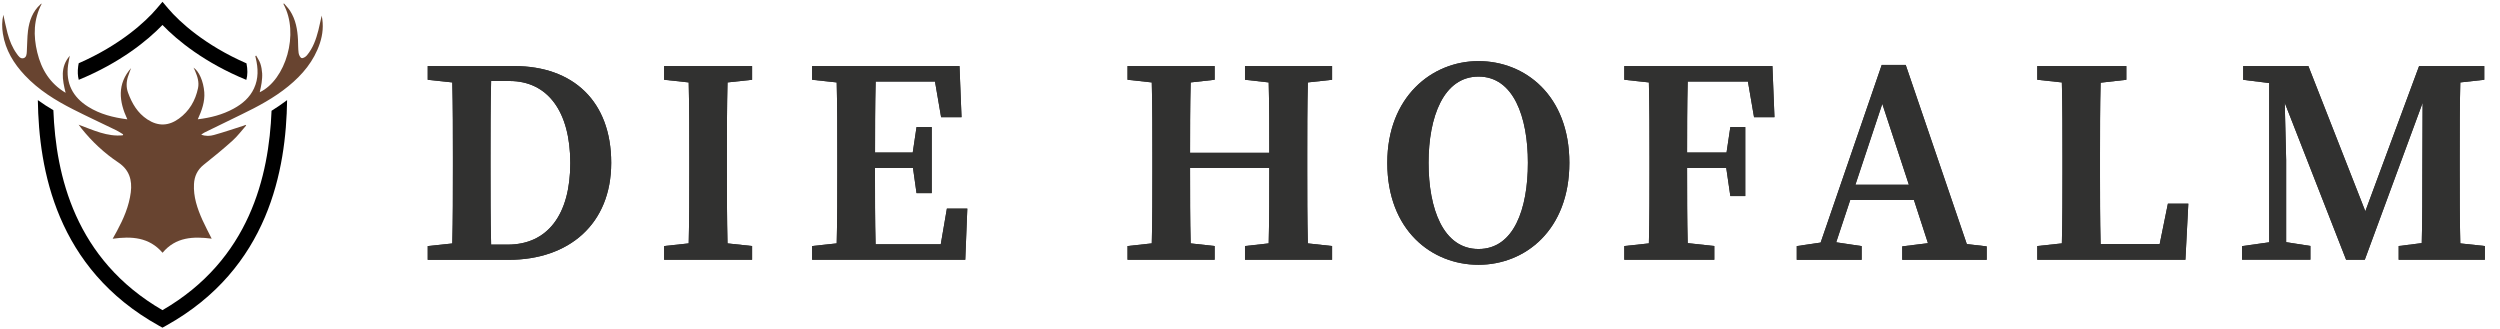 <svg width="258" height="34" viewBox="0 0 258 34" fill="none" xmlns="http://www.w3.org/2000/svg">
<path d="M16.776 26.086C15.392 24.473 13.584 24.367 11.627 24.638C11.788 24.351 11.933 24.1 12.07 23.841C12.749 22.581 13.317 21.281 13.498 19.844C13.655 18.584 13.345 17.524 12.215 16.77C10.764 15.801 9.502 14.623 8.408 13.257C8.321 13.151 8.243 13.041 8.114 12.868C9.643 13.433 11.062 14.124 12.67 13.963C12.682 13.932 12.698 13.897 12.71 13.865C12.478 13.728 12.259 13.571 12.015 13.453C10.529 12.727 9.023 12.036 7.549 11.286C5.722 10.36 3.988 9.288 2.569 7.78C1.416 6.559 0.565 5.17 0.298 3.477C0.196 2.834 0.188 2.186 0.345 1.526C0.49 2.178 0.612 2.818 0.781 3.442C0.984 4.192 1.271 4.914 1.733 5.55C1.906 5.786 2.094 6.096 2.435 6.002C2.741 5.915 2.753 5.574 2.769 5.303C2.816 4.592 2.8 3.874 2.89 3.171C3.024 2.143 3.365 1.189 4.165 0.459C4.204 0.423 4.243 0.392 4.314 0.368C3.459 1.99 3.428 3.686 3.847 5.413C4.271 7.164 5.149 8.609 6.772 9.578C6.435 8.224 6.192 6.917 7.204 5.754C7.145 6.072 7.071 6.387 7.027 6.705C6.772 8.597 7.502 10.018 9.102 11.019C10.325 11.785 11.682 12.126 13.141 12.315C12.274 10.458 12.078 8.675 13.529 7.026C13.423 7.321 13.302 7.607 13.208 7.906C13.031 8.459 13.015 9.025 13.215 9.566C13.619 10.674 14.192 11.659 15.211 12.326C16.325 13.056 17.407 13.009 18.466 12.24C19.537 11.463 20.164 10.383 20.435 9.103C20.568 8.479 20.376 7.882 20.129 7.309C20.082 7.203 20.031 7.101 19.972 6.979C20.533 7.34 20.995 8.381 21.082 9.515C21.156 10.497 20.827 11.396 20.411 12.311C21.729 12.154 22.96 11.839 24.105 11.215C25.011 10.721 25.772 10.077 26.215 9.119C26.686 8.106 26.65 7.058 26.395 5.998C26.38 5.927 26.364 5.857 26.348 5.786C26.38 5.77 26.407 5.754 26.439 5.739C26.587 6.014 26.772 6.277 26.87 6.567C26.976 6.885 27.031 7.227 27.054 7.564C27.074 7.89 27.042 8.224 26.999 8.55C26.956 8.872 26.87 9.19 26.803 9.519C29.474 8.255 30.932 3.45 29.246 0.407C29.266 0.388 29.285 0.372 29.305 0.353C29.513 0.6 29.748 0.831 29.925 1.102C30.517 2.013 30.701 3.046 30.752 4.11C30.772 4.565 30.76 5.028 30.819 5.476C30.846 5.668 30.991 5.963 31.132 5.994C31.289 6.029 31.552 5.86 31.677 5.707C32.305 4.958 32.619 4.051 32.858 3.12C32.987 2.622 33.074 2.111 33.199 1.609C33.403 2.582 33.321 3.536 33.007 4.475C32.399 6.304 31.215 7.713 29.748 8.907C28.282 10.104 26.623 10.988 24.929 11.808C23.65 12.428 22.372 13.053 21.098 13.677C20.995 13.728 20.905 13.802 20.764 13.897C21.239 14.073 21.682 14.042 22.086 13.928C23.113 13.642 24.129 13.292 25.144 12.97C25.211 12.95 25.278 12.915 25.34 12.888C25.36 12.907 25.38 12.931 25.403 12.95C24.936 13.477 24.517 14.05 23.995 14.517C23.035 15.385 22.027 16.201 21.015 17.01C20.368 17.528 20.062 18.192 20.019 18.992C19.948 20.304 20.36 21.509 20.882 22.683C21.176 23.338 21.521 23.974 21.846 24.63C19.956 24.387 18.137 24.449 16.776 26.086Z" fill="#684430"/>
<path d="M17.368 0.893L16.767 0.185L16.166 0.893C15.024 2.241 12.413 4.648 8.121 6.528C8.101 6.633 8.083 6.733 8.068 6.845C7.996 7.38 8.023 7.839 8.128 8.237C12.394 6.481 15.222 4.186 16.767 2.576C18.315 4.188 21.147 6.487 25.422 8.243C25.566 7.724 25.559 7.165 25.438 6.539C21.132 4.658 18.513 2.244 17.368 0.893Z" fill="black"/>
<path d="M29.629 10.333C29.104 10.726 28.569 11.093 28.024 11.433C27.755 18.145 25.778 26.787 16.767 32.008C7.729 26.771 5.767 18.093 5.508 11.373C4.963 11.053 4.426 10.708 3.905 10.332C4.008 17.474 5.779 27.701 16.384 33.602L16.767 33.815L17.15 33.602C27.755 27.702 29.527 17.476 29.629 10.333Z" fill="black"/>
<path d="M44.14 6.817H53.066C59.162 6.817 63.078 10.467 63.078 16.801C63.078 23.135 58.706 26.813 52.492 26.813H44.14V25.398L46.676 25.125C46.739 22.588 46.739 19.996 46.739 17.222V16.164C46.739 13.627 46.739 11.063 46.676 8.506L44.14 8.232V6.817ZM50.684 25.244H52.401C56.499 25.244 58.853 22.168 58.853 16.829C58.853 11.49 56.506 8.359 52.583 8.359H50.684C50.621 10.923 50.621 13.543 50.621 16.171V17.229C50.621 20.003 50.621 22.659 50.684 25.251V25.244Z" fill="#313130"/>
<path d="M68.536 6.817H77.617V8.232L75.08 8.506C75.017 11.007 75.017 13.571 75.017 16.164V17.46C75.017 19.996 75.017 22.553 75.08 25.118L77.617 25.391V26.806H68.536V25.391L71.073 25.118C71.136 22.617 71.136 20.052 71.136 17.46V16.164C71.136 13.627 71.136 11.063 71.073 8.506L68.536 8.232V6.817Z" fill="#313130"/>
<path d="M99.021 6.817L99.231 12.093H97.122L96.492 8.415H90.368C90.305 10.951 90.305 13.543 90.305 15.743H94.194L94.586 13.116H96.155V19.933H94.586L94.222 17.341H90.298C90.298 20.234 90.298 22.736 90.361 25.209H97.087L97.718 21.531H99.827L99.617 26.806H83.81V25.391L86.347 25.118C86.41 22.617 86.41 20.052 86.41 17.46V16.164C86.41 13.627 86.41 11.063 86.347 8.506L83.81 8.232V6.817H99.021Z" fill="#313130"/>
<path d="M128.483 6.817H137.472V8.232L134.971 8.506C134.908 11.007 134.908 13.571 134.908 16.164V17.46C134.908 19.996 134.908 22.553 134.971 25.118L137.472 25.391V26.806H128.483V25.391L130.928 25.118C130.991 22.581 130.991 19.961 130.991 17.334H122.815C122.815 20.227 122.815 22.701 122.878 25.118L125.351 25.391V26.806H116.362V25.391L118.863 25.118C118.926 22.617 118.926 20.052 118.926 17.46V16.164C118.926 13.627 118.926 11.063 118.863 8.506L116.362 8.232V6.817H125.351V8.232L122.878 8.506C122.815 11.007 122.815 13.571 122.815 15.771H130.991C130.991 13.298 130.991 10.888 130.928 8.506L128.483 8.232V6.817Z" fill="#313130"/>
<path d="M143.168 16.801C143.168 10.019 147.75 6.306 152.578 6.306C157.405 6.306 161.959 9.865 161.959 16.801C161.959 23.738 157.405 27.325 152.578 27.325C147.75 27.325 143.168 23.766 143.168 16.801ZM157.678 16.801C157.678 12.065 156.2 7.903 152.585 7.903C148.969 7.903 147.428 12.065 147.428 16.801C147.428 21.538 148.934 25.699 152.585 25.699C156.235 25.699 157.678 21.566 157.678 16.801Z" fill="#313130"/>
<path d="M167.627 6.817H182.915L183.125 12.093H181.017L180.386 8.415H174.171C174.108 10.951 174.108 13.543 174.108 15.743H178.179L178.571 13.116H180.113V20.234H178.571L178.151 17.341H174.108C174.108 20.206 174.108 22.652 174.171 25.09L176.918 25.391V26.806H167.627V25.391L170.164 25.118C170.227 22.617 170.227 20.052 170.227 17.46V16.164C170.227 13.627 170.227 11.063 170.164 8.506L167.627 8.232V6.817Z" fill="#313130"/>
<path d="M185.417 25.398L187.89 25.034L194.196 6.698H196.669L202.974 25.188L205.027 25.426V26.813H196.311V25.426L198.967 25.097L197.517 20.634H190.945L189.494 25.006L192.122 25.398V26.813H185.424V25.398H185.417ZM191.477 19.064H196.998L194.252 10.713L191.477 19.064Z" fill="#313130"/>
<path d="M210.24 6.817H219.439V8.232L216.784 8.534C216.721 11.035 216.721 13.599 216.721 16.164V17.999C216.721 20.143 216.721 22.645 216.784 25.181H222.88L223.727 21.019H225.836L225.535 26.806H210.247V25.391L212.783 25.118C212.846 22.581 212.846 20.08 212.846 17.789V16.164C212.846 13.571 212.846 11.007 212.783 8.506L210.247 8.232V6.817H210.24Z" fill="#313130"/>
<path d="M231.378 25.398L234.181 25.006V8.569L231.497 8.239V6.817H238.224L244.102 21.804L249.651 6.817H256.377V8.232L253.904 8.506C253.841 11.007 253.841 13.571 253.841 16.164V17.46C253.841 20.024 253.841 22.588 253.904 25.118L256.44 25.391V26.806H247.542V25.391L249.924 25.09C249.987 22.588 249.987 20.08 249.987 17.789L250.015 10.608L244.046 26.806H242.119L235.785 10.608L235.932 16.521V24.992L238.434 25.384V26.799H231.378V25.384V25.398Z" fill="#313130"/>
<path d="M44.14 6.817H53.066C59.162 6.817 63.078 10.467 63.078 16.801C63.078 23.135 58.706 26.813 52.492 26.813H44.14V25.398L46.676 25.125C46.739 22.588 46.739 19.996 46.739 17.222V16.164C46.739 13.627 46.739 11.063 46.676 8.506L44.14 8.232V6.817ZM50.684 25.244H52.401C56.499 25.244 58.853 22.168 58.853 16.829C58.853 11.49 56.506 8.359 52.583 8.359H50.684C50.621 10.923 50.621 13.543 50.621 16.171V17.229C50.621 20.003 50.621 22.659 50.684 25.251V25.244Z" fill="#313130"/>
<path d="M68.536 6.817H77.617V8.232L75.08 8.506C75.017 11.007 75.017 13.571 75.017 16.164V17.46C75.017 19.996 75.017 22.553 75.08 25.118L77.617 25.391V26.806H68.536V25.391L71.073 25.118C71.136 22.617 71.136 20.052 71.136 17.46V16.164C71.136 13.627 71.136 11.063 71.073 8.506L68.536 8.232V6.817Z" fill="#313130"/>
<path d="M99.021 6.817L99.231 12.093H97.122L96.492 8.415H90.368C90.305 10.951 90.305 13.543 90.305 15.743H94.194L94.586 13.116H96.155V19.933H94.586L94.222 17.341H90.298C90.298 20.234 90.298 22.736 90.361 25.209H97.087L97.718 21.531H99.827L99.617 26.806H83.81V25.391L86.347 25.118C86.41 22.617 86.41 20.052 86.41 17.46V16.164C86.41 13.627 86.41 11.063 86.347 8.506L83.81 8.232V6.817H99.021Z" fill="#313130"/>
<path d="M128.483 6.817H137.472V8.232L134.971 8.506C134.908 11.007 134.908 13.571 134.908 16.164V17.46C134.908 19.996 134.908 22.553 134.971 25.118L137.472 25.391V26.806H128.483V25.391L130.928 25.118C130.991 22.581 130.991 19.961 130.991 17.334H122.815C122.815 20.227 122.815 22.701 122.878 25.118L125.351 25.391V26.806H116.362V25.391L118.863 25.118C118.926 22.617 118.926 20.052 118.926 17.46V16.164C118.926 13.627 118.926 11.063 118.863 8.506L116.362 8.232V6.817H125.351V8.232L122.878 8.506C122.815 11.007 122.815 13.571 122.815 15.771H130.991C130.991 13.298 130.991 10.888 130.928 8.506L128.483 8.232V6.817Z" fill="#313130"/>
<path d="M143.168 16.801C143.168 10.019 147.75 6.306 152.578 6.306C157.405 6.306 161.959 9.865 161.959 16.801C161.959 23.738 157.405 27.325 152.578 27.325C147.75 27.325 143.168 23.766 143.168 16.801ZM157.678 16.801C157.678 12.065 156.2 7.903 152.585 7.903C148.969 7.903 147.428 12.065 147.428 16.801C147.428 21.538 148.934 25.699 152.585 25.699C156.235 25.699 157.678 21.566 157.678 16.801Z" fill="#313130"/>
<path d="M167.627 6.817H182.915L183.125 12.093H181.017L180.386 8.415H174.171C174.108 10.951 174.108 13.543 174.108 15.743H178.179L178.571 13.116H180.113V20.234H178.571L178.151 17.341H174.108C174.108 20.206 174.108 22.652 174.171 25.09L176.918 25.391V26.806H167.627V25.391L170.164 25.118C170.227 22.617 170.227 20.052 170.227 17.46V16.164C170.227 13.627 170.227 11.063 170.164 8.506L167.627 8.232V6.817Z" fill="#313130"/>
<path d="M185.417 25.398L187.89 25.034L194.196 6.698H196.669L202.974 25.188L205.027 25.426V26.813H196.311V25.426L198.967 25.097L197.517 20.634H190.945L189.494 25.006L192.122 25.398V26.813H185.424V25.398H185.417ZM191.477 19.064H196.998L194.252 10.713L191.477 19.064Z" fill="#313130"/>
<path d="M210.24 6.817H219.439V8.232L216.784 8.534C216.721 11.035 216.721 13.599 216.721 16.164V17.999C216.721 20.143 216.721 22.645 216.784 25.181H222.88L223.727 21.019H225.836L225.535 26.806H210.247V25.391L212.783 25.118C212.846 22.581 212.846 20.08 212.846 17.789V16.164C212.846 13.571 212.846 11.007 212.783 8.506L210.247 8.232V6.817H210.24Z" fill="#313130"/>
<path d="M231.378 25.398L234.181 25.006V8.569L231.497 8.239V6.817H238.224L244.102 21.804L249.651 6.817H256.377V8.232L253.904 8.506C253.841 11.007 253.841 13.571 253.841 16.164V17.46C253.841 20.024 253.841 22.588 253.904 25.118L256.44 25.391V26.806H247.542V25.391L249.924 25.09C249.987 22.588 249.987 20.08 249.987 17.789L250.015 10.608L244.046 26.806H242.119L235.785 10.608L235.932 16.521V24.992L238.434 25.384V26.799H231.378V25.384V25.398Z" fill="#313130"/>
</svg>
